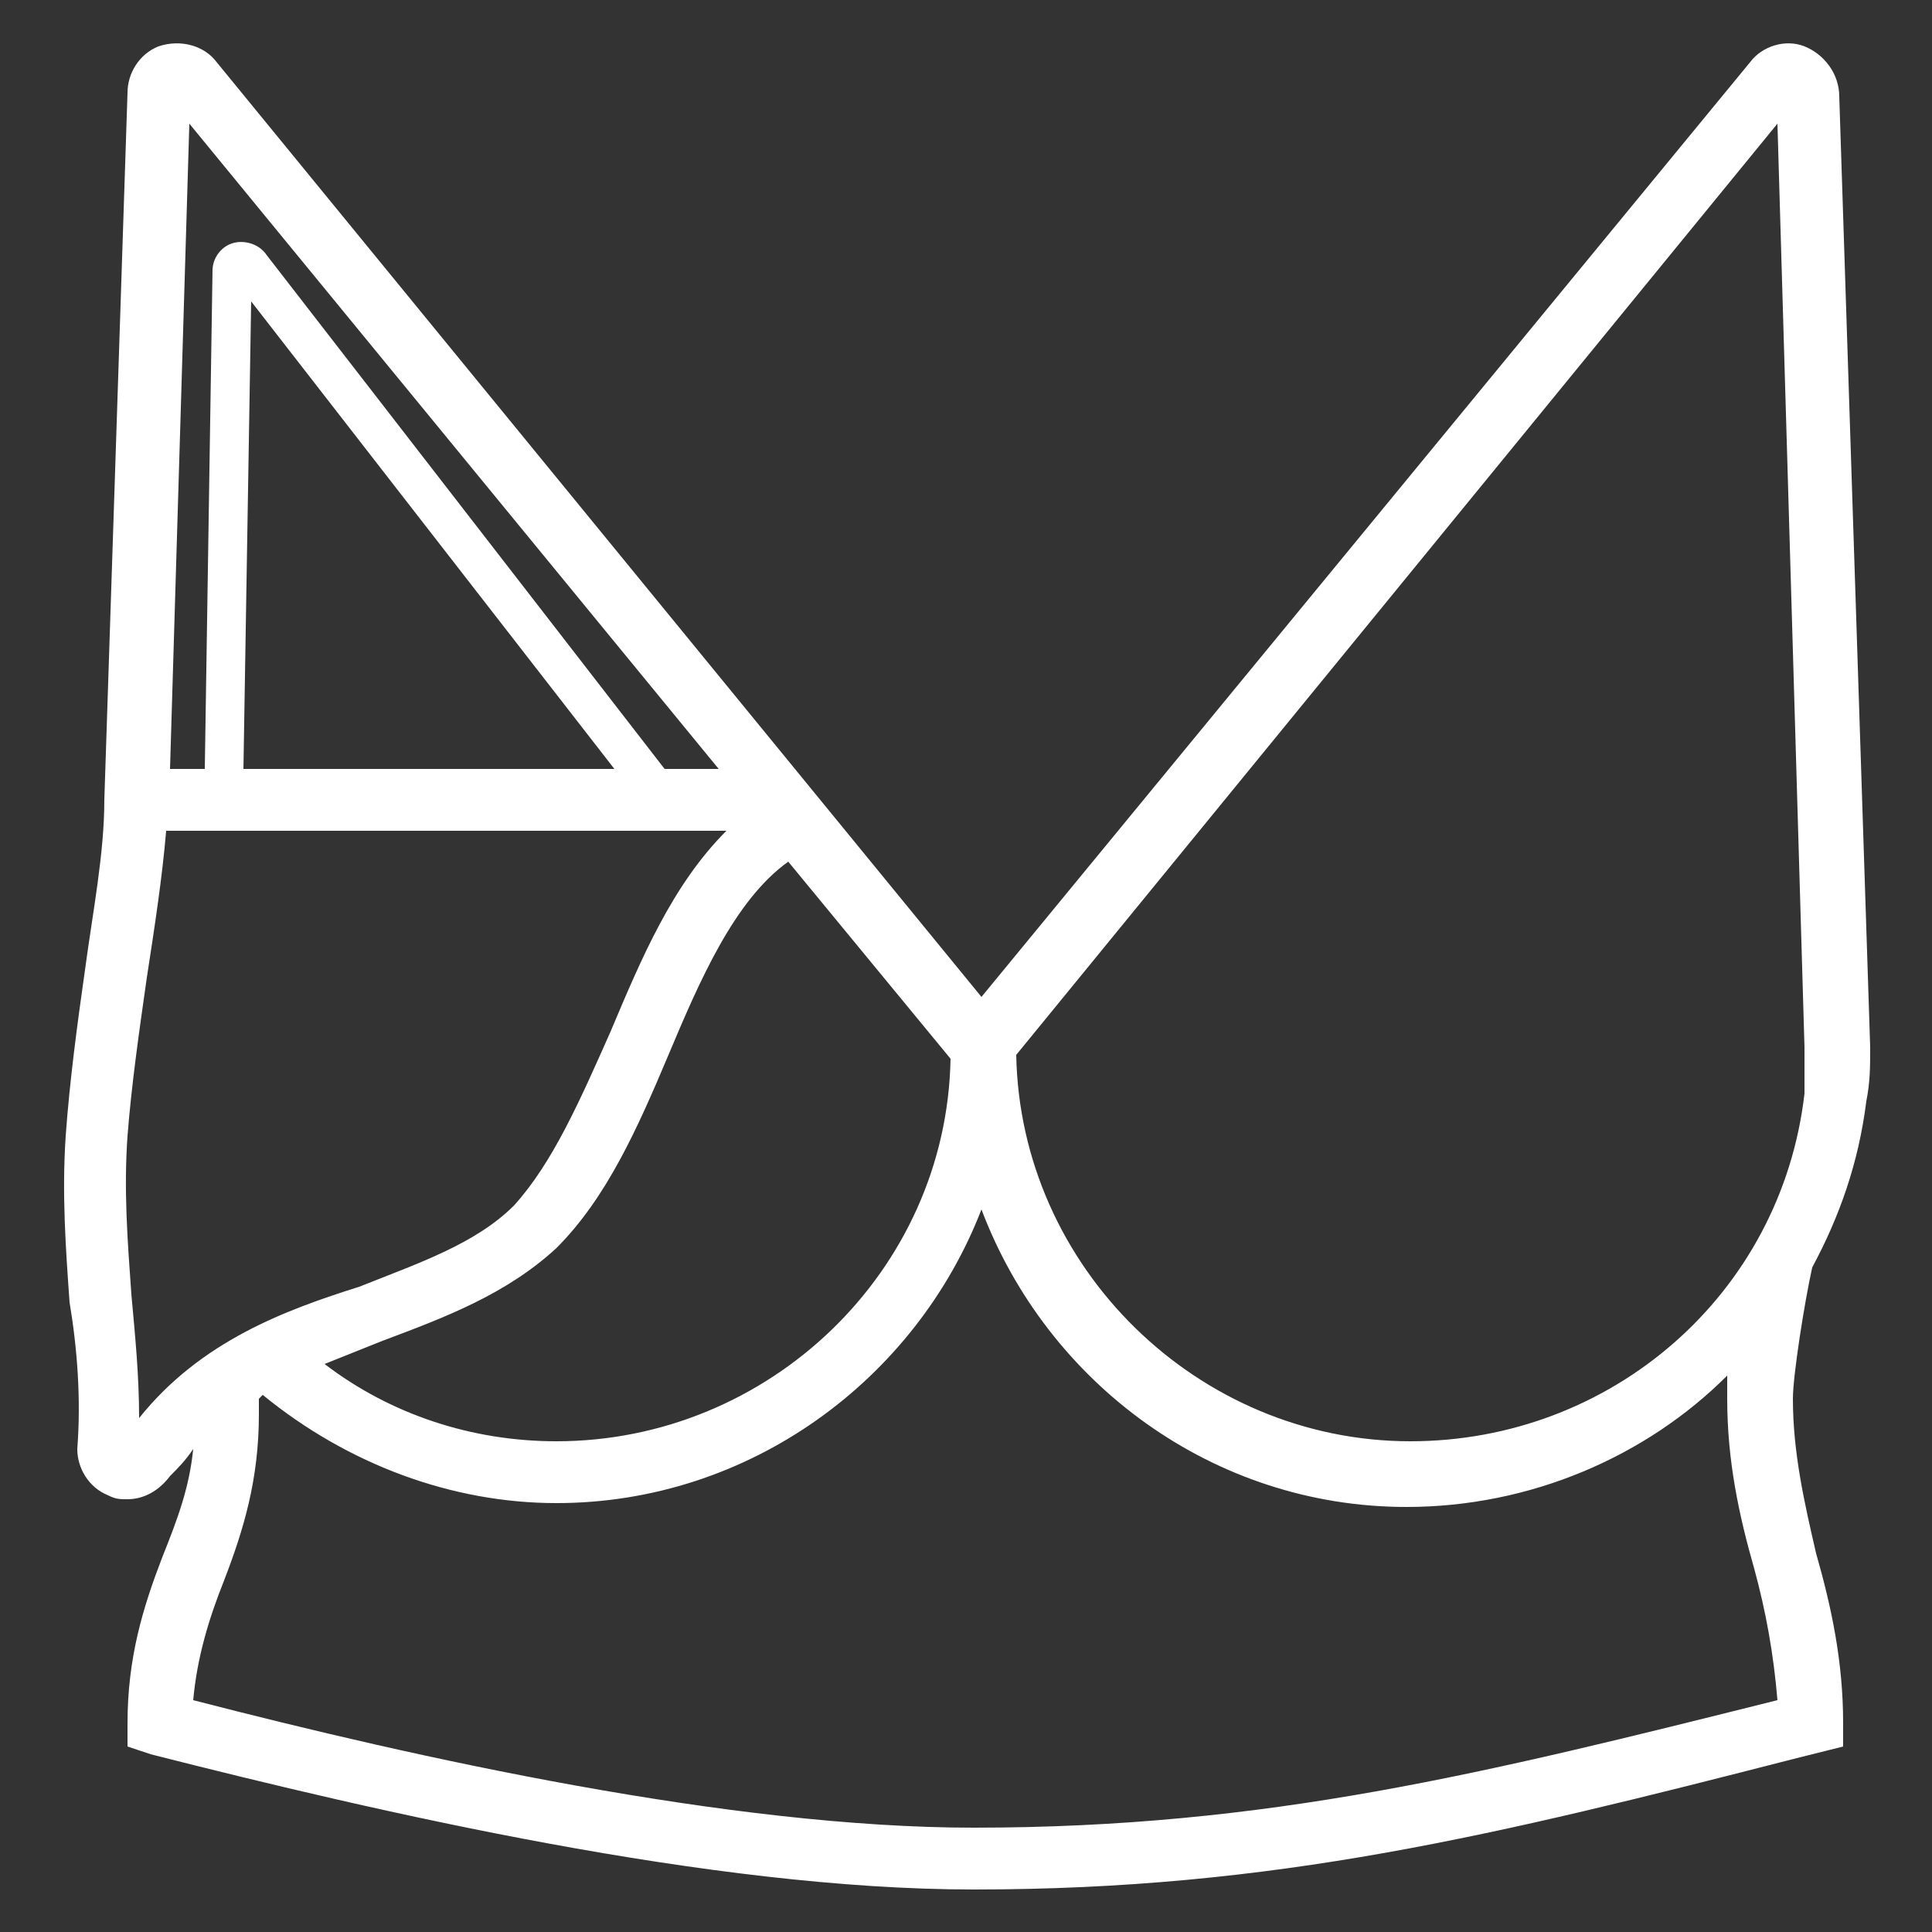 <?xml version="1.0" encoding="utf-8"?>
<!-- Generator: Adobe Illustrator 26.0.1, SVG Export Plug-In . SVG Version: 6.00 Build 0)  -->
<svg version="1.1" id="Layer_1" xmlns="http://www.w3.org/2000/svg" xmlns:xlink="http://www.w3.org/1999/xlink" x="0px" y="0px"
	 viewBox="0 0 50 50" style="enable-background:new 0 0 50 50;" xml:space="preserve">
<rect x="0" y="0" width="50" height="50" fill="#333333" stroke="none"/>
<style type="text/css">
	.st0{fill:#FFFFFF;}
</style>
<path class="st0" d="M47.6,2.5c0-0.6-0.4-1.1-0.9-1.3c-0.5-0.2-1.1,0-1.4,0.4L25.4,25.8L5.6,1.6C5.3,1.2,4.7,1,4.1,1.2
	C3.6,1.4,3.3,1.9,3.3,2.4L2.7,20.7h0c0,1.4-0.3,2.9-0.5,4.4C2,26.5,1.8,28,1.7,29.4c-0.1,1.5,0,2.9,0.1,4.3C2,34.9,2.1,36.2,2,37.5
	c0,0.5,0.3,1,0.8,1.2c0.2,0.1,0.3,0.1,0.5,0.1c0.4,0,0.8-0.2,1.1-0.6C4.6,38,4.8,37.8,5,37.5c-0.1,1-0.4,1.8-0.8,2.8
	c-0.5,1.3-0.9,2.6-0.9,4.3v0.6l0.6,0.2c5.9,1.5,14.5,3.5,21.3,3.5c7.8,0,13.5-1.4,21.3-3.4l1.2-0.3v-0.6c0-1.6-0.3-3-0.7-4.4
	c-0.3-1.3-0.6-2.6-0.6-4c0-0.6,0.3-2.5,0.5-3.4c0.7-1.3,1.2-2.7,1.4-4.3v0c0.1-0.5,0.1-0.9,0.1-1.4L47.6,2.5z M46,3.2l0.7,23.9
	c0,0.4,0,0.8,0,1.2c-0.6,5.2-5,9-10.2,9c-5.5,0-10.1-4.5-10.2-10L46,3.2z M20.4,22.3l4.2,5.1c-0.1,5.5-4.7,9.9-10.2,9.9
	c-2.2,0-4.3-0.7-6-2c0.5-0.2,1-0.4,1.5-0.6c1.6-0.6,3.2-1.2,4.5-2.4c1.3-1.3,2.1-3.1,2.9-5C18.1,25.4,19,23.3,20.4,22.3z M4.9,3.2
	l13.7,16.7h-1.4L6.9,6.6C6.7,6.3,6.3,6.2,6,6.3C5.7,6.4,5.5,6.7,5.5,7L5.3,19.9H4.4L4.9,3.2z M15.9,19.9H6.3L6.5,7.8L15.9,19.9z
	 M3.6,36.7c0-1.1-0.1-2.1-0.2-3.2c-0.1-1.4-0.2-2.7-0.1-4.1c0.1-1.3,0.3-2.7,0.5-4.1c0.2-1.3,0.4-2.6,0.5-3.8h14.5
	c-1.4,1.4-2.2,3.3-3,5.2c-0.8,1.8-1.5,3.4-2.5,4.5c-1,1-2.5,1.5-4,2.1C7.4,33.9,5.2,34.7,3.6,36.7z M25.2,47.3
	c-6.3,0-14.4-1.8-20.2-3.3c0.1-1.1,0.4-2.1,0.8-3.1c0.5-1.3,0.9-2.6,0.9-4.3c0-0.1,0-0.3,0-0.4c0,0,0.1-0.1,0.1-0.1
	c2.2,1.8,4.9,2.8,7.6,2.8c5,0,9.3-3.2,11-7.6c1.7,4.5,6,7.7,11,7.7c3.2,0,6.2-1.3,8.3-3.4c0,0.2,0,0.5,0,0.6c0,1.6,0.3,3,0.7,4.4
	c0.3,1.1,0.5,2.2,0.6,3.4C38.4,45.9,32.8,47.3,25.2,47.3z"/>
</svg>